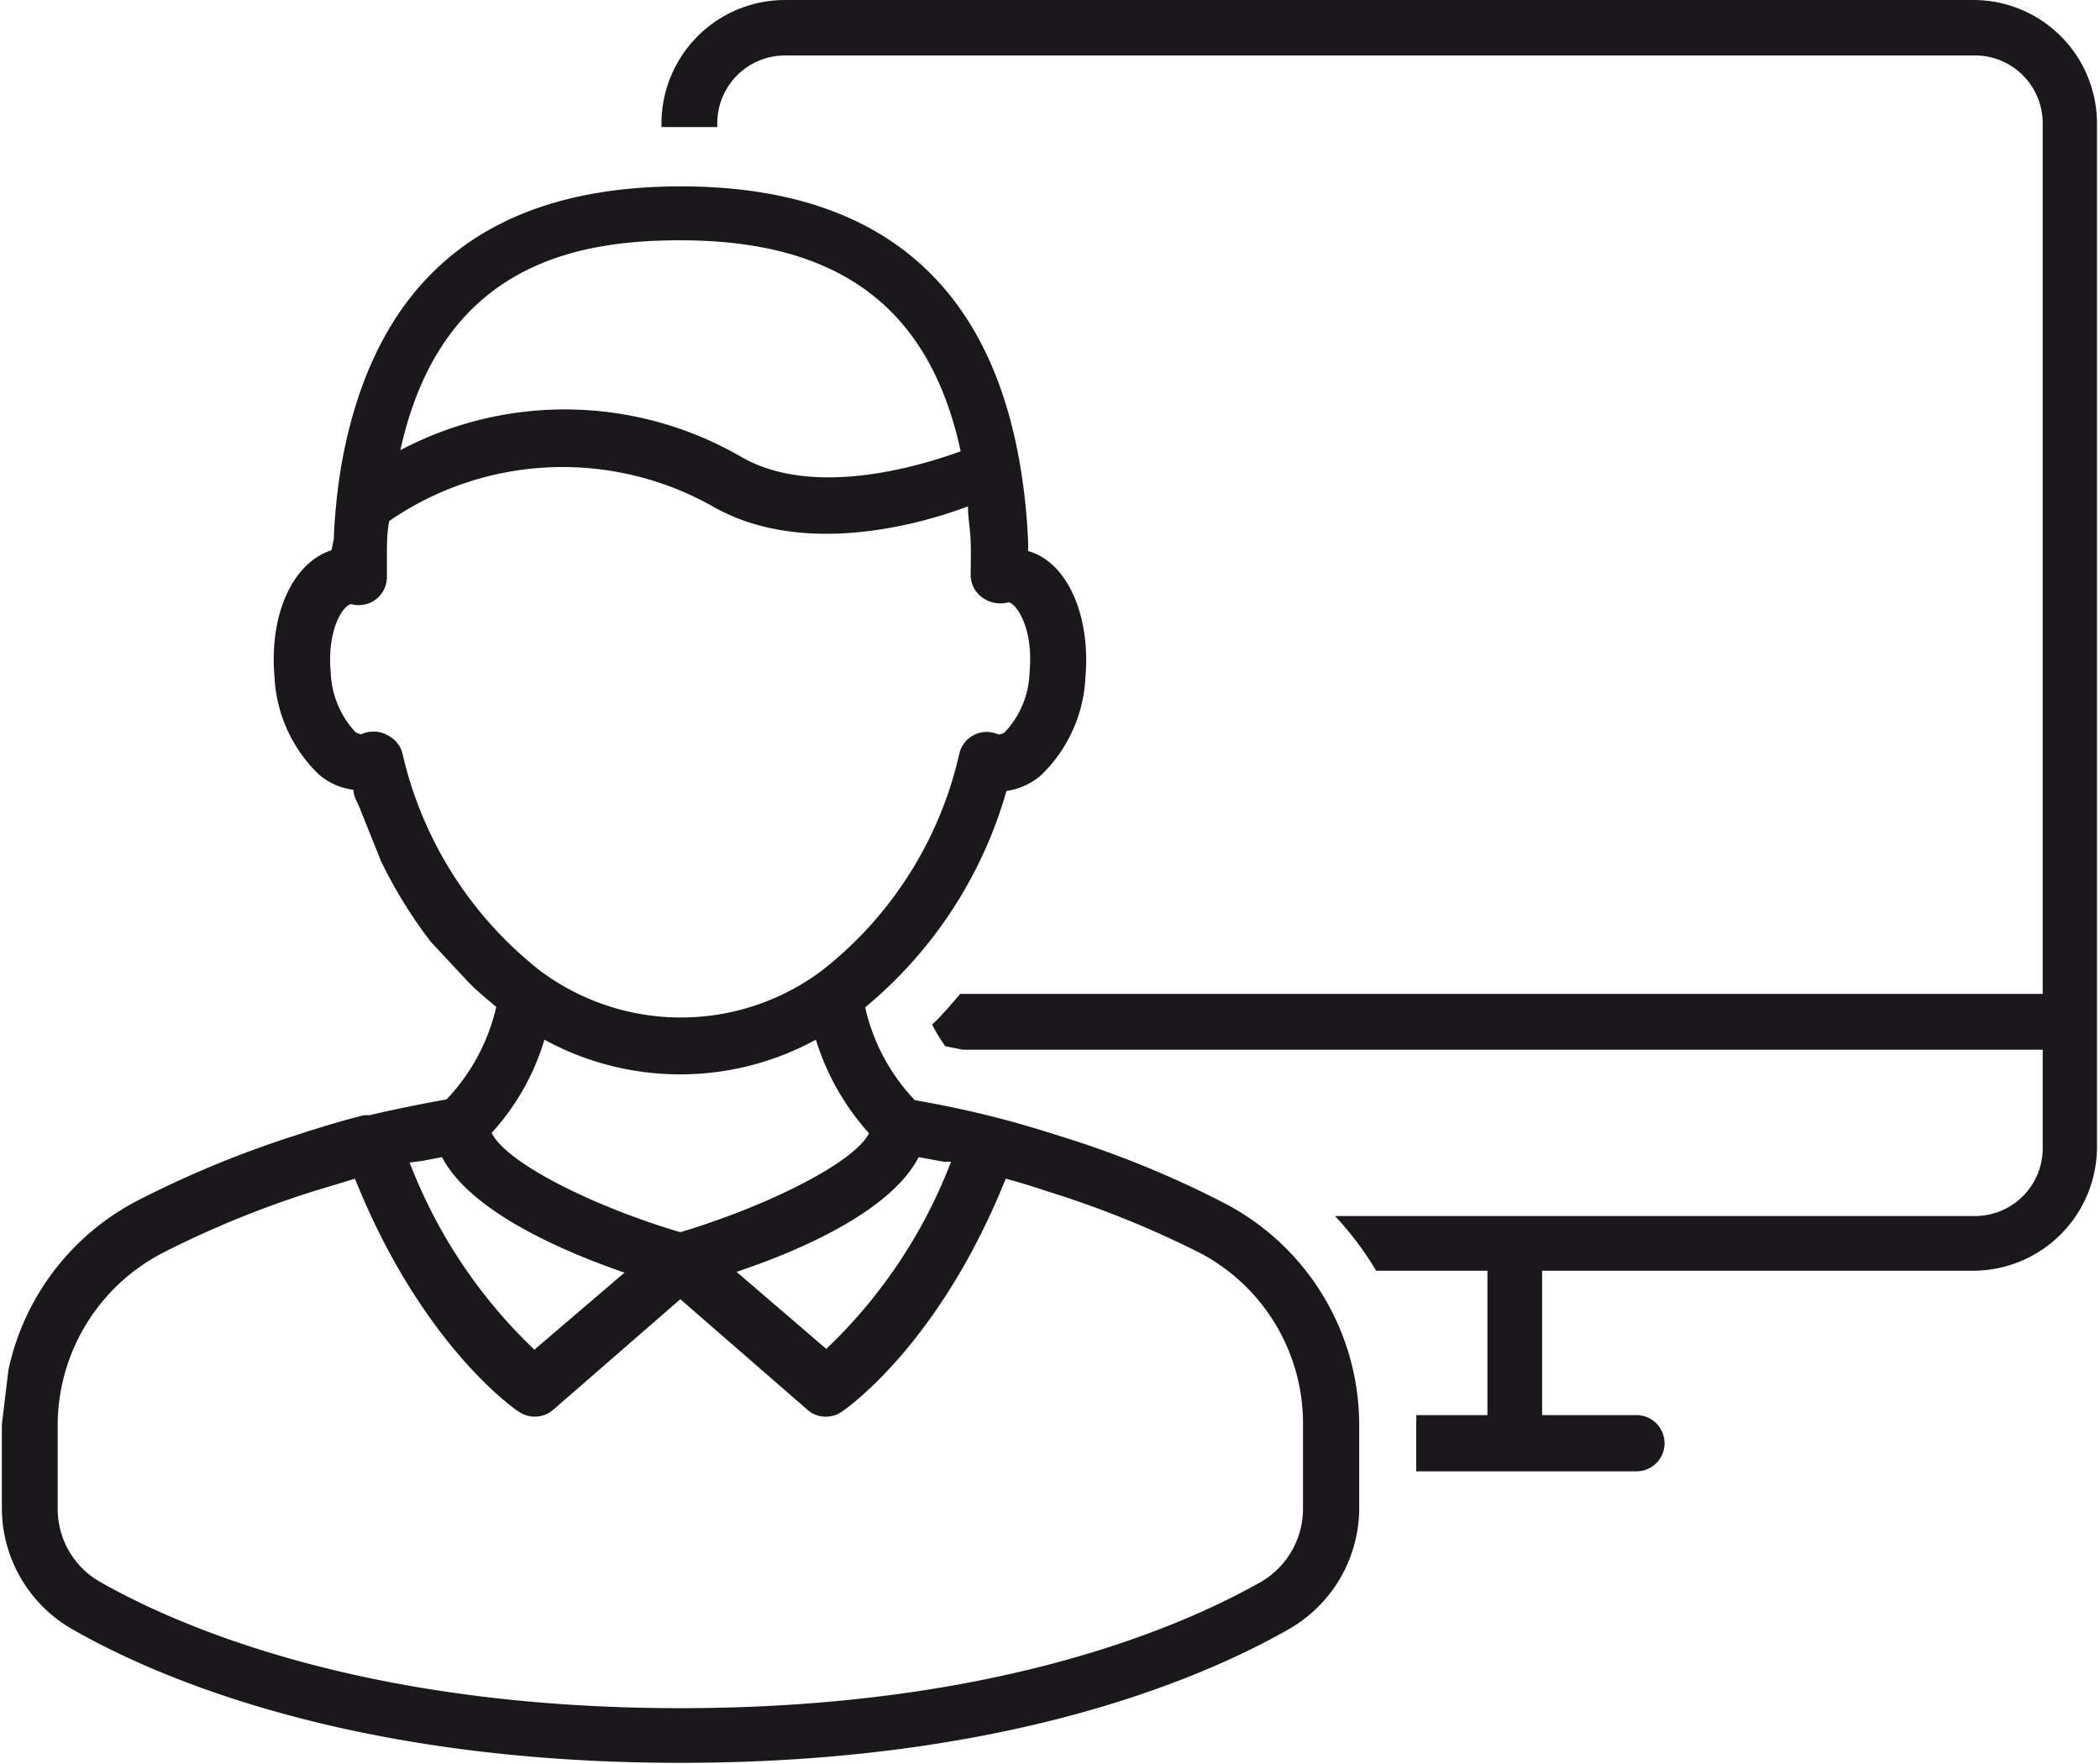 <?xml version="1.0"?>
<svg xmlns="http://www.w3.org/2000/svg" viewBox="0 0 54.44 45.81" width="100" height="84"><defs><style>.cls-1{fill:#1b181c;}</style></defs><title>Element 1</title><g id="Ebene_2" data-name="Ebene 2"><g id="Ebene_1-2" data-name="Ebene 1"><path class="cls-1" d="M51.23,0H20.34a3.21,3.21,0,0,0-3.21,3.21V3.3l.5,0h0c.33,0,.64,0,.95,0v-.1a1.76,1.76,0,0,1,1.76-1.76H51.23A1.76,1.76,0,0,1,53,3.21v22.6H24.89c-.23.27-.47.55-.73.8a4.65,4.65,0,0,0,.34.56l.45.09H53v2.56a1.76,1.76,0,0,1-1.76,1.76H34.62A8.06,8.06,0,0,1,35.69,33h2.89v3.75H36.73a1.11,1.11,0,0,1,0,.19v1.27h5.72a.73.73,0,1,0,0-1.46H40V33h11.2a3.22,3.22,0,0,0,3.21-3.22V3.21A3.21,3.21,0,0,0,51.23,0Z"/><path class="cls-1" d="M8.56,14.29c-1,.32-1.62,1.66-1.48,3.28a3.77,3.77,0,0,0,1.15,2.54h0a1.69,1.69,0,0,0,.9.4c0,.17.11.33.17.49l.55,1.37a12.2,12.2,0,0,0,1.29,2.09l1,1.07c.22.22.46.42.7.62a5.17,5.17,0,0,1-1.29,2.4c-.66.12-1.32.25-2,.41l-.14,0h0c-.56.14-1.16.32-1.83.54a26.78,26.78,0,0,0-4,1.65A6.48,6.48,0,0,0,.17,35.58L0,37v2.15a3.63,3.63,0,0,0,1.83,3.16c2.27,1.3,7.35,3.47,15.79,3.47s13.52-2.17,15.8-3.47a3.63,3.63,0,0,0,1.83-3.16V37a6.5,6.5,0,0,0-3.57-5.79,25.91,25.91,0,0,0-4.05-1.66c-.69-.22-1.26-.39-1.81-.53h0c-.59-.15-1.18-.28-1.78-.39l-.33-.06a5.11,5.11,0,0,1-1.29-2.41,11.32,11.32,0,0,0,3.67-5.62,1.75,1.75,0,0,0,.9-.41,3.77,3.77,0,0,0,1.15-2.54c.14-1.62-.48-3-1.49-3.28a2.17,2.17,0,0,0,0-.26,15.36,15.36,0,0,0-.19-1.87v0c-.79-4.87-3.74-7.34-8.83-7.34h0c-5.09,0-8,2.47-8.83,7.34v0A15.36,15.36,0,0,0,8.62,14Zm2.35,15.86.52-.1c.73,1.4,3.09,2.43,4.74,3l-2.34,2a13.25,13.25,0,0,1-3.24-4.86Zm12.9-.1.65.12.19,0a13.25,13.25,0,0,1-3.24,4.86l-2.33-2C20.72,32.48,23.08,31.46,23.81,30.05ZM17.62,32c-2.17-.64-4.5-1.77-4.9-2.58A6.21,6.21,0,0,0,14.09,27a7.35,7.35,0,0,0,7.05,0,6.48,6.48,0,0,0,1.38,2.43C22.12,30.22,19.79,31.35,17.62,32Zm9.07-14.55A2.37,2.37,0,0,1,26.06,19a.24.24,0,0,1-.19.07.73.73,0,0,0-1,.48,9.92,9.92,0,0,1-3.58,5.66,6.11,6.11,0,0,1-7.31,0,10,10,0,0,1-3.58-5.66.74.74,0,0,0-.41-.47A.67.67,0,0,0,9.66,19a.75.75,0,0,0-.33.07A.38.38,0,0,1,9.17,19a2.42,2.42,0,0,1-.63-1.55c-.1-1.12.34-1.76.54-1.76A.73.73,0,0,0,10,15c0-.18,0-.36,0-.54,0-.33,0-.62.06-.93a7.94,7.94,0,0,1,8.4-.38c2.23,1.28,5.17.55,6.63,0,0,.3.06.6.07.91s0,.58,0,.89a.72.72,0,0,0,.32.58.8.8,0,0,0,.67.11C26.37,15.7,26.79,16.34,26.69,17.44ZM24.9,11.72c-1.13.41-3.84,1.21-5.69.15a9.14,9.14,0,0,0-8.86-.18c1.06-4.82,4.55-5.45,7.27-5.45C21.75,6.24,24.1,8,24.9,11.72Zm8.89,27.46a2.2,2.2,0,0,1-1.09,1.9c-2.15,1.22-7,3.28-15.08,3.28S4.7,42.3,2.55,41.08a2.18,2.18,0,0,1-1.1-1.9V37a5.05,5.05,0,0,1,2.78-4.49,25.52,25.52,0,0,1,3.82-1.56l1.12-.34c1.73,4.32,4.16,6,4.27,6.06a.73.73,0,0,0,.88-.06l3.3-2.87,3.3,2.87a.7.7,0,0,0,.48.18.72.72,0,0,0,.4-.12c.11-.07,2.54-1.74,4.27-6.06.34.09.7.2,1.12.34A25.91,25.91,0,0,1,31,32.48,5,5,0,0,1,33.79,37Z"/></g></g></svg>
